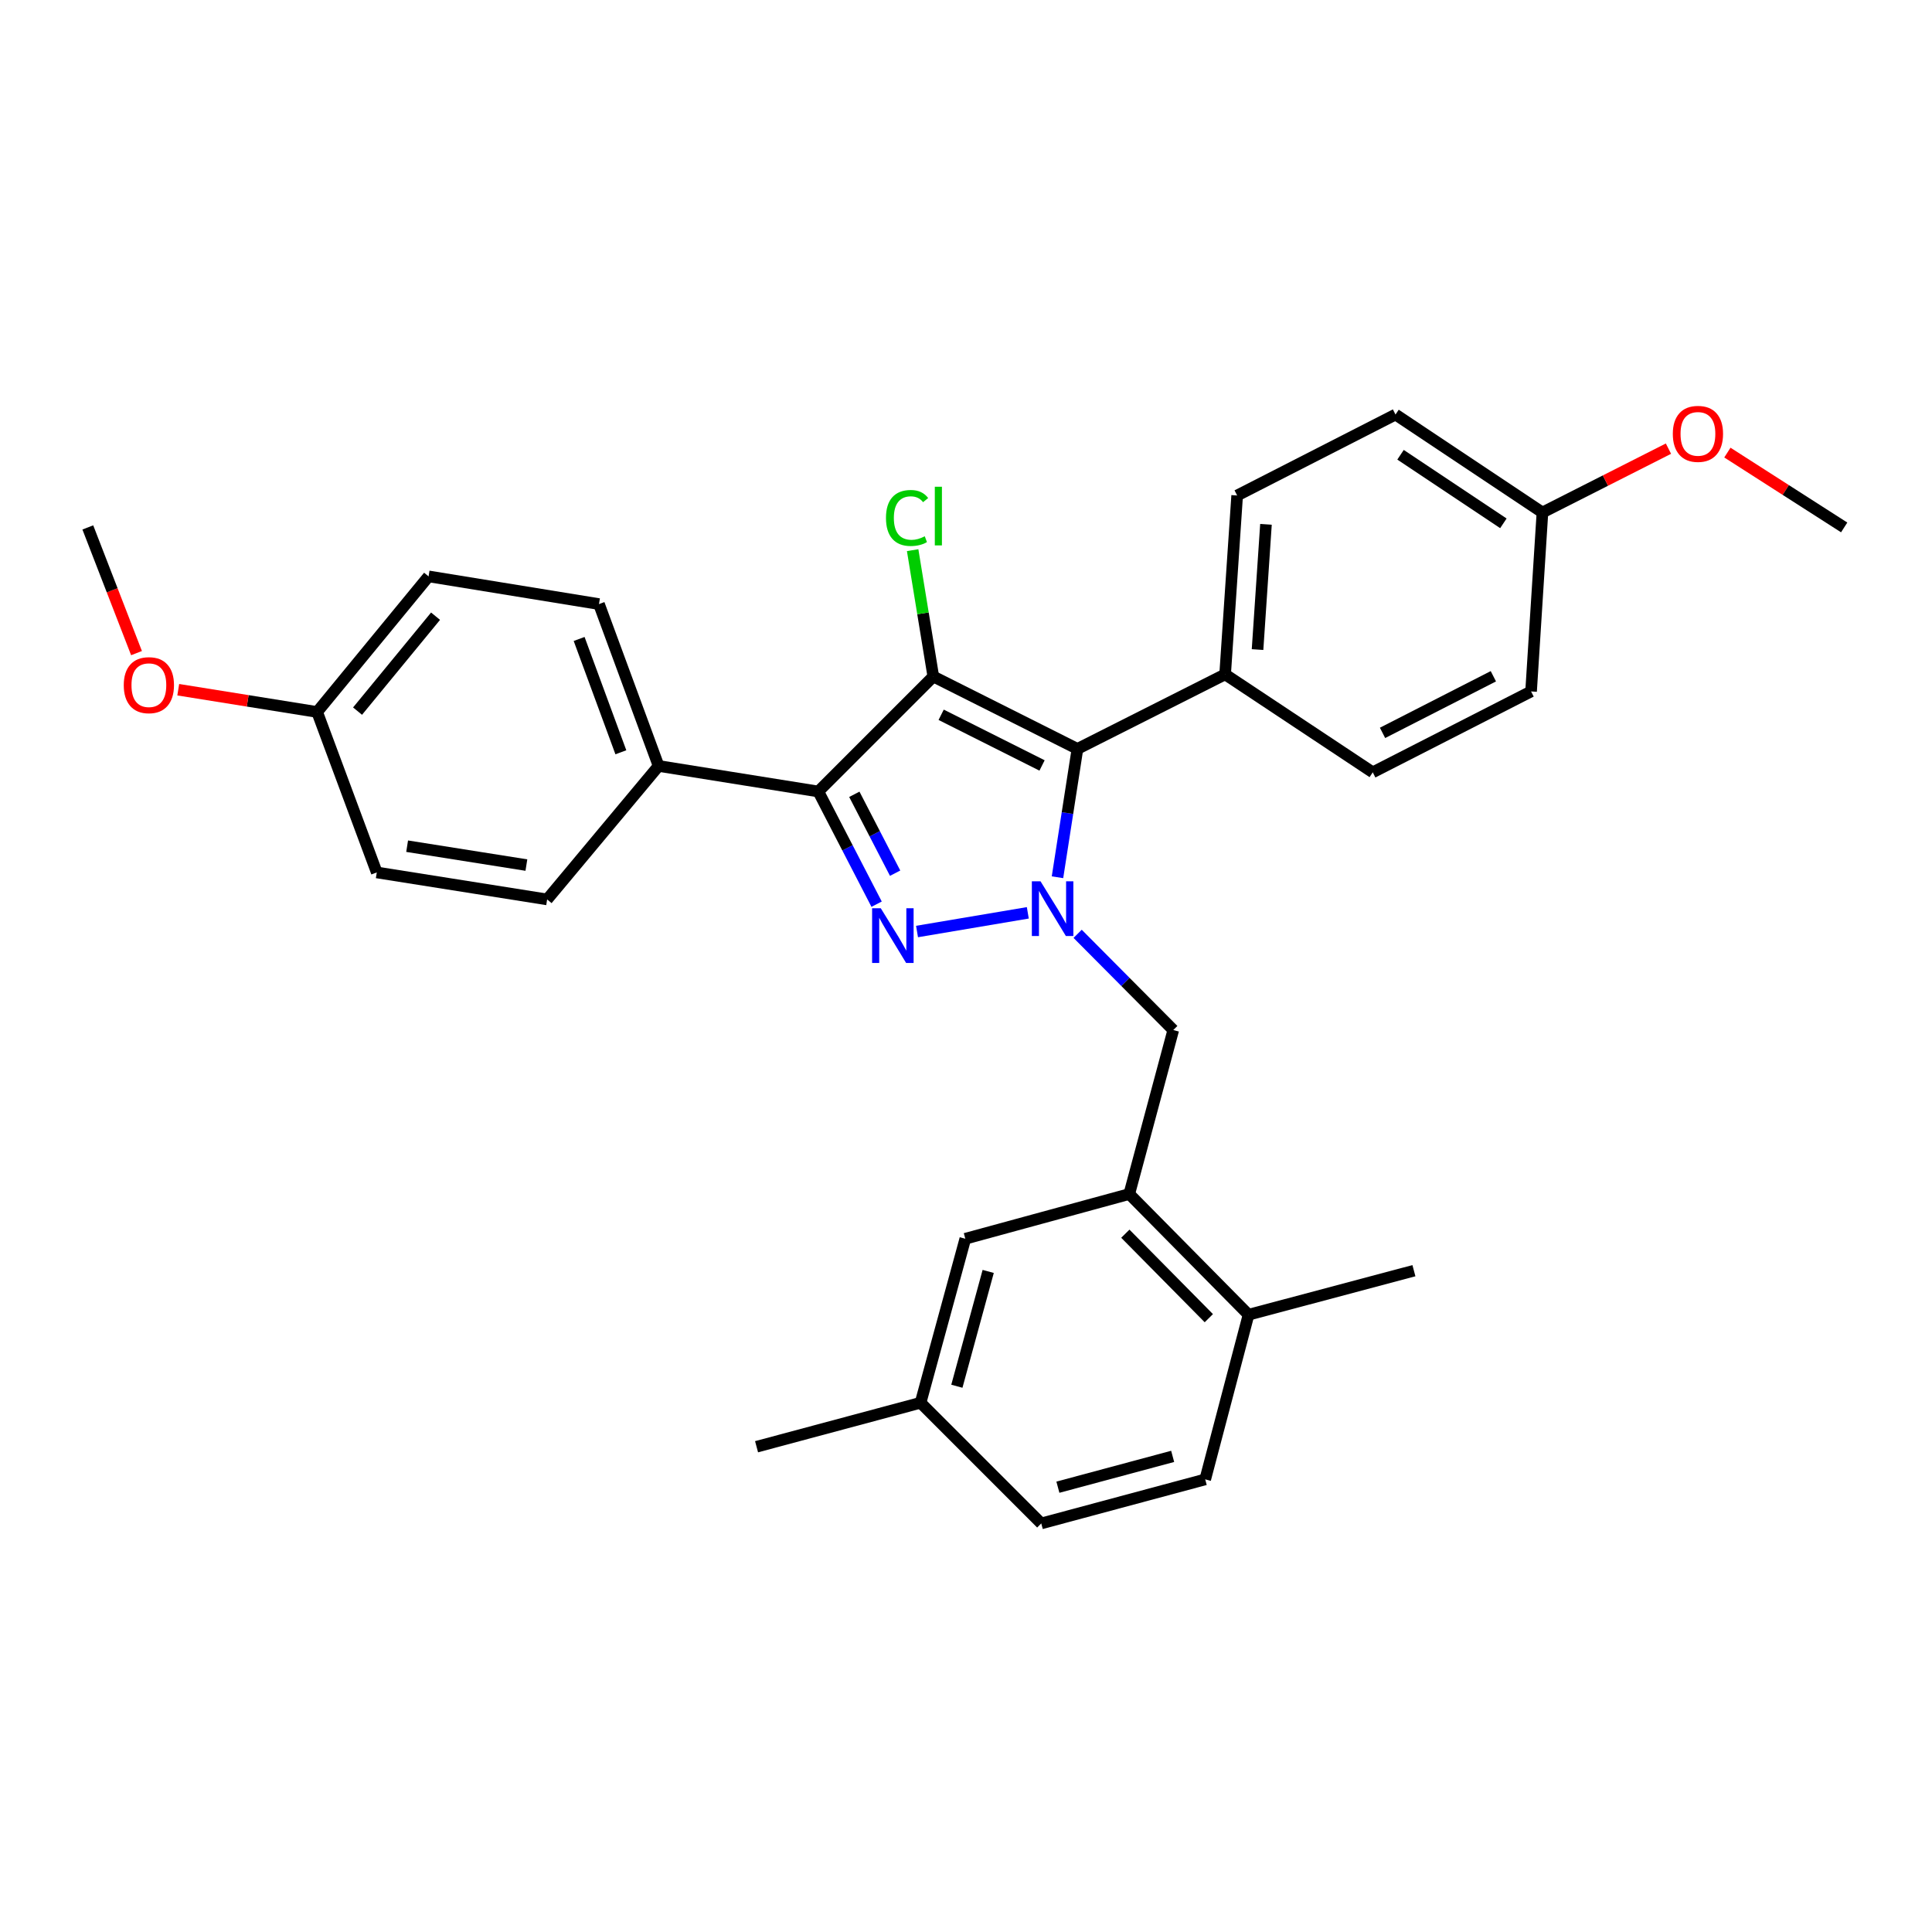 <?xml version='1.0' encoding='iso-8859-1'?>
<svg version='1.1' baseProfile='full'
              xmlns='http://www.w3.org/2000/svg'
                      xmlns:rdkit='http://www.rdkit.org/xml'
                      xmlns:xlink='http://www.w3.org/1999/xlink'
                  xml:space='preserve'
width='1000px' height='1000px' viewBox='0 0 1000 1000'>
<!-- END OF HEADER -->
<rect style='opacity:1.0;fill:#FFFFFF;stroke:none' width='1000' height='1000' x='0' y='0'> </rect>
<path class='bond-2' d='M 483.078,350.158 L 423.569,409.676' style='fill:none;fill-rule:evenodd;stroke:#000000;stroke-width:6px;stroke-linecap:butt;stroke-linejoin:miter;stroke-opacity:1' />
<path class='bond-3' d='M 483.078,350.158 L 557.683,387.628' style='fill:none;fill-rule:evenodd;stroke:#000000;stroke-width:6px;stroke-linecap:butt;stroke-linejoin:miter;stroke-opacity:1' />
<path class='bond-3' d='M 487.141,369.97 L 539.364,396.199' style='fill:none;fill-rule:evenodd;stroke:#000000;stroke-width:6px;stroke-linecap:butt;stroke-linejoin:miter;stroke-opacity:1' />
<path class='bond-8' d='M 483.078,350.158 L 477.731,317.46' style='fill:none;fill-rule:evenodd;stroke:#000000;stroke-width:6px;stroke-linecap:butt;stroke-linejoin:miter;stroke-opacity:1' />
<path class='bond-8' d='M 477.731,317.46 L 472.385,284.762' style='fill:none;fill-rule:evenodd;stroke:#00CC00;stroke-width:6px;stroke-linecap:butt;stroke-linejoin:miter;stroke-opacity:1' />
<path class='bond-0' d='M 547.355,454.062 L 552.519,420.845' style='fill:none;fill-rule:evenodd;stroke:#0000FF;stroke-width:6px;stroke-linecap:butt;stroke-linejoin:miter;stroke-opacity:1' />
<path class='bond-0' d='M 552.519,420.845 L 557.683,387.628' style='fill:none;fill-rule:evenodd;stroke:#000000;stroke-width:6px;stroke-linecap:butt;stroke-linejoin:miter;stroke-opacity:1' />
<path class='bond-4' d='M 557.783,483.346 L 582.533,508.243' style='fill:none;fill-rule:evenodd;stroke:#0000FF;stroke-width:6px;stroke-linecap:butt;stroke-linejoin:miter;stroke-opacity:1' />
<path class='bond-4' d='M 582.533,508.243 L 607.284,533.14' style='fill:none;fill-rule:evenodd;stroke:#000000;stroke-width:6px;stroke-linecap:butt;stroke-linejoin:miter;stroke-opacity:1' />
<path class='bond-30' d='M 531.992,472.479 L 474.653,482.152' style='fill:none;fill-rule:evenodd;stroke:#0000FF;stroke-width:6px;stroke-linecap:butt;stroke-linejoin:miter;stroke-opacity:1' />
<path class='bond-1' d='M 453.733,468.003 L 438.651,438.839' style='fill:none;fill-rule:evenodd;stroke:#0000FF;stroke-width:6px;stroke-linecap:butt;stroke-linejoin:miter;stroke-opacity:1' />
<path class='bond-1' d='M 438.651,438.839 L 423.569,409.676' style='fill:none;fill-rule:evenodd;stroke:#000000;stroke-width:6px;stroke-linecap:butt;stroke-linejoin:miter;stroke-opacity:1' />
<path class='bond-1' d='M 463.315,451.959 L 452.757,431.544' style='fill:none;fill-rule:evenodd;stroke:#0000FF;stroke-width:6px;stroke-linecap:butt;stroke-linejoin:miter;stroke-opacity:1' />
<path class='bond-1' d='M 452.757,431.544 L 442.2,411.13' style='fill:none;fill-rule:evenodd;stroke:#000000;stroke-width:6px;stroke-linecap:butt;stroke-linejoin:miter;stroke-opacity:1' />
<path class='bond-6' d='M 423.569,409.676 L 340.891,396.459' style='fill:none;fill-rule:evenodd;stroke:#000000;stroke-width:6px;stroke-linecap:butt;stroke-linejoin:miter;stroke-opacity:1' />
<path class='bond-7' d='M 557.683,387.628 L 634.123,349.046' style='fill:none;fill-rule:evenodd;stroke:#000000;stroke-width:6px;stroke-linecap:butt;stroke-linejoin:miter;stroke-opacity:1' />
<path class='bond-5' d='M 607.284,533.14 L 584.504,618.024' style='fill:none;fill-rule:evenodd;stroke:#000000;stroke-width:6px;stroke-linecap:butt;stroke-linejoin:miter;stroke-opacity:1' />
<path class='bond-9' d='M 584.504,618.024 L 646.245,680.497' style='fill:none;fill-rule:evenodd;stroke:#000000;stroke-width:6px;stroke-linecap:butt;stroke-linejoin:miter;stroke-opacity:1' />
<path class='bond-9' d='M 582.47,638.558 L 625.688,682.289' style='fill:none;fill-rule:evenodd;stroke:#000000;stroke-width:6px;stroke-linecap:butt;stroke-linejoin:miter;stroke-opacity:1' />
<path class='bond-10' d='M 584.504,618.024 L 499.647,641.174' style='fill:none;fill-rule:evenodd;stroke:#000000;stroke-width:6px;stroke-linecap:butt;stroke-linejoin:miter;stroke-opacity:1' />
<path class='bond-11' d='M 340.891,396.459 L 310.03,312.67' style='fill:none;fill-rule:evenodd;stroke:#000000;stroke-width:6px;stroke-linecap:butt;stroke-linejoin:miter;stroke-opacity:1' />
<path class='bond-11' d='M 321.36,389.38 L 299.757,330.727' style='fill:none;fill-rule:evenodd;stroke:#000000;stroke-width:6px;stroke-linecap:butt;stroke-linejoin:miter;stroke-opacity:1' />
<path class='bond-12' d='M 340.891,396.459 L 283.2,465.541' style='fill:none;fill-rule:evenodd;stroke:#000000;stroke-width:6px;stroke-linecap:butt;stroke-linejoin:miter;stroke-opacity:1' />
<path class='bond-13' d='M 634.123,349.046 L 640.351,256.461' style='fill:none;fill-rule:evenodd;stroke:#000000;stroke-width:6px;stroke-linecap:butt;stroke-linejoin:miter;stroke-opacity:1' />
<path class='bond-13' d='M 650.902,336.224 L 655.262,271.414' style='fill:none;fill-rule:evenodd;stroke:#000000;stroke-width:6px;stroke-linecap:butt;stroke-linejoin:miter;stroke-opacity:1' />
<path class='bond-14' d='M 634.123,349.046 L 710.536,399.759' style='fill:none;fill-rule:evenodd;stroke:#000000;stroke-width:6px;stroke-linecap:butt;stroke-linejoin:miter;stroke-opacity:1' />
<path class='bond-15' d='M 646.245,680.497 L 623.818,765.733' style='fill:none;fill-rule:evenodd;stroke:#000000;stroke-width:6px;stroke-linecap:butt;stroke-linejoin:miter;stroke-opacity:1' />
<path class='bond-26' d='M 646.245,680.497 L 731.843,657.708' style='fill:none;fill-rule:evenodd;stroke:#000000;stroke-width:6px;stroke-linecap:butt;stroke-linejoin:miter;stroke-opacity:1' />
<path class='bond-16' d='M 499.647,641.174 L 476.479,726.066' style='fill:none;fill-rule:evenodd;stroke:#000000;stroke-width:6px;stroke-linecap:butt;stroke-linejoin:miter;stroke-opacity:1' />
<path class='bond-16' d='M 511.492,658.089 L 495.274,717.514' style='fill:none;fill-rule:evenodd;stroke:#000000;stroke-width:6px;stroke-linecap:butt;stroke-linejoin:miter;stroke-opacity:1' />
<path class='bond-21' d='M 310.03,312.67 L 221.829,298.333' style='fill:none;fill-rule:evenodd;stroke:#000000;stroke-width:6px;stroke-linecap:butt;stroke-linejoin:miter;stroke-opacity:1' />
<path class='bond-22' d='M 283.2,465.541 L 195.017,451.575' style='fill:none;fill-rule:evenodd;stroke:#000000;stroke-width:6px;stroke-linecap:butt;stroke-linejoin:miter;stroke-opacity:1' />
<path class='bond-22' d='M 272.457,447.761 L 210.729,437.984' style='fill:none;fill-rule:evenodd;stroke:#000000;stroke-width:6px;stroke-linecap:butt;stroke-linejoin:miter;stroke-opacity:1' />
<path class='bond-20' d='M 640.351,256.461 L 722.314,214.562' style='fill:none;fill-rule:evenodd;stroke:#000000;stroke-width:6px;stroke-linecap:butt;stroke-linejoin:miter;stroke-opacity:1' />
<path class='bond-23' d='M 710.536,399.759 L 792.481,357.886' style='fill:none;fill-rule:evenodd;stroke:#000000;stroke-width:6px;stroke-linecap:butt;stroke-linejoin:miter;stroke-opacity:1' />
<path class='bond-23' d='M 715.602,379.336 L 772.963,350.026' style='fill:none;fill-rule:evenodd;stroke:#000000;stroke-width:6px;stroke-linecap:butt;stroke-linejoin:miter;stroke-opacity:1' />
<path class='bond-33' d='M 623.818,765.733 L 538.952,788.531' style='fill:none;fill-rule:evenodd;stroke:#000000;stroke-width:6px;stroke-linecap:butt;stroke-linejoin:miter;stroke-opacity:1' />
<path class='bond-33' d='M 606.968,753.816 L 547.562,769.774' style='fill:none;fill-rule:evenodd;stroke:#000000;stroke-width:6px;stroke-linecap:butt;stroke-linejoin:miter;stroke-opacity:1' />
<path class='bond-19' d='M 476.479,726.066 L 538.952,788.531' style='fill:none;fill-rule:evenodd;stroke:#000000;stroke-width:6px;stroke-linecap:butt;stroke-linejoin:miter;stroke-opacity:1' />
<path class='bond-27' d='M 476.479,726.066 L 391.595,748.829' style='fill:none;fill-rule:evenodd;stroke:#000000;stroke-width:6px;stroke-linecap:butt;stroke-linejoin:miter;stroke-opacity:1' />
<path class='bond-17' d='M 164.146,368.518 L 195.017,451.575' style='fill:none;fill-rule:evenodd;stroke:#000000;stroke-width:6px;stroke-linecap:butt;stroke-linejoin:miter;stroke-opacity:1' />
<path class='bond-25' d='M 164.146,368.518 L 128.204,362.757' style='fill:none;fill-rule:evenodd;stroke:#000000;stroke-width:6px;stroke-linecap:butt;stroke-linejoin:miter;stroke-opacity:1' />
<path class='bond-25' d='M 128.204,362.757 L 92.263,356.997' style='fill:none;fill-rule:evenodd;stroke:#FF0000;stroke-width:6px;stroke-linecap:butt;stroke-linejoin:miter;stroke-opacity:1' />
<path class='bond-32' d='M 164.146,368.518 L 221.829,298.333' style='fill:none;fill-rule:evenodd;stroke:#000000;stroke-width:6px;stroke-linecap:butt;stroke-linejoin:miter;stroke-opacity:1' />
<path class='bond-32' d='M 185.068,368.073 L 225.446,318.944' style='fill:none;fill-rule:evenodd;stroke:#000000;stroke-width:6px;stroke-linecap:butt;stroke-linejoin:miter;stroke-opacity:1' />
<path class='bond-18' d='M 798.366,265.266 L 792.481,357.886' style='fill:none;fill-rule:evenodd;stroke:#000000;stroke-width:6px;stroke-linecap:butt;stroke-linejoin:miter;stroke-opacity:1' />
<path class='bond-24' d='M 798.366,265.266 L 830.979,248.741' style='fill:none;fill-rule:evenodd;stroke:#000000;stroke-width:6px;stroke-linecap:butt;stroke-linejoin:miter;stroke-opacity:1' />
<path class='bond-24' d='M 830.979,248.741 L 863.591,232.217' style='fill:none;fill-rule:evenodd;stroke:#FF0000;stroke-width:6px;stroke-linecap:butt;stroke-linejoin:miter;stroke-opacity:1' />
<path class='bond-31' d='M 798.366,265.266 L 722.314,214.562' style='fill:none;fill-rule:evenodd;stroke:#000000;stroke-width:6px;stroke-linecap:butt;stroke-linejoin:miter;stroke-opacity:1' />
<path class='bond-31' d='M 778.149,270.873 L 724.913,235.381' style='fill:none;fill-rule:evenodd;stroke:#000000;stroke-width:6px;stroke-linecap:butt;stroke-linejoin:miter;stroke-opacity:1' />
<path class='bond-28' d='M 894.094,234.258 L 924.32,253.626' style='fill:none;fill-rule:evenodd;stroke:#FF0000;stroke-width:6px;stroke-linecap:butt;stroke-linejoin:miter;stroke-opacity:1' />
<path class='bond-28' d='M 924.32,253.626 L 954.545,272.994' style='fill:none;fill-rule:evenodd;stroke:#000000;stroke-width:6px;stroke-linecap:butt;stroke-linejoin:miter;stroke-opacity:1' />
<path class='bond-29' d='M 70.662,338.053 L 58.058,305.524' style='fill:none;fill-rule:evenodd;stroke:#FF0000;stroke-width:6px;stroke-linecap:butt;stroke-linejoin:miter;stroke-opacity:1' />
<path class='bond-29' d='M 58.058,305.524 L 45.455,272.994' style='fill:none;fill-rule:evenodd;stroke:#000000;stroke-width:6px;stroke-linecap:butt;stroke-linejoin:miter;stroke-opacity:1' />
<path  class='atom-1' d='M 538.568 456.154
L 547.848 471.154
Q 548.768 472.634, 550.248 475.314
Q 551.728 477.994, 551.808 478.154
L 551.808 456.154
L 555.568 456.154
L 555.568 484.474
L 551.688 484.474
L 541.728 468.074
Q 540.568 466.154, 539.328 463.954
Q 538.128 461.754, 537.768 461.074
L 537.768 484.474
L 534.088 484.474
L 534.088 456.154
L 538.568 456.154
' fill='#0000FF'/>
<path  class='atom-2' d='M 455.882 470.103
L 465.162 485.103
Q 466.082 486.583, 467.562 489.263
Q 469.042 491.943, 469.122 492.103
L 469.122 470.103
L 472.882 470.103
L 472.882 498.423
L 469.002 498.423
L 459.042 482.023
Q 457.882 480.103, 456.642 477.903
Q 455.442 475.703, 455.082 475.023
L 455.082 498.423
L 451.402 498.423
L 451.402 470.103
L 455.882 470.103
' fill='#0000FF'/>
<path  class='atom-9' d='M 458.58 268.098
Q 458.58 261.058, 461.86 257.378
Q 465.18 253.658, 471.46 253.658
Q 477.3 253.658, 480.42 257.778
L 477.78 259.938
Q 475.5 256.938, 471.46 256.938
Q 467.18 256.938, 464.9 259.818
Q 462.66 262.658, 462.66 268.098
Q 462.66 273.698, 464.98 276.578
Q 467.34 279.458, 471.9 279.458
Q 475.02 279.458, 478.66 277.578
L 479.78 280.578
Q 478.3 281.538, 476.06 282.098
Q 473.82 282.658, 471.34 282.658
Q 465.18 282.658, 461.86 278.898
Q 458.58 275.138, 458.58 268.098
' fill='#00CC00'/>
<path  class='atom-9' d='M 483.86 251.938
L 487.54 251.938
L 487.54 282.298
L 483.86 282.298
L 483.86 251.938
' fill='#00CC00'/>
<path  class='atom-25' d='M 865.847 224.567
Q 865.847 217.767, 869.207 213.967
Q 872.567 210.167, 878.847 210.167
Q 885.127 210.167, 888.487 213.967
Q 891.847 217.767, 891.847 224.567
Q 891.847 231.447, 888.447 235.367
Q 885.047 239.247, 878.847 239.247
Q 872.607 239.247, 869.207 235.367
Q 865.847 231.487, 865.847 224.567
M 878.847 236.047
Q 883.167 236.047, 885.487 233.167
Q 887.847 230.247, 887.847 224.567
Q 887.847 219.007, 885.487 216.207
Q 883.167 213.367, 878.847 213.367
Q 874.527 213.367, 872.167 216.167
Q 869.847 218.967, 869.847 224.567
Q 869.847 230.287, 872.167 233.167
Q 874.527 236.047, 878.847 236.047
' fill='#FF0000'/>
<path  class='atom-26' d='M 64.058 354.64
Q 64.058 347.84, 67.418 344.04
Q 70.778 340.24, 77.058 340.24
Q 83.338 340.24, 86.698 344.04
Q 90.058 347.84, 90.058 354.64
Q 90.058 361.52, 86.657 365.44
Q 83.257 369.32, 77.058 369.32
Q 70.817 369.32, 67.418 365.44
Q 64.058 361.56, 64.058 354.64
M 77.058 366.12
Q 81.377 366.12, 83.698 363.24
Q 86.058 360.32, 86.058 354.64
Q 86.058 349.08, 83.698 346.28
Q 81.377 343.44, 77.058 343.44
Q 72.737 343.44, 70.377 346.24
Q 68.058 349.04, 68.058 354.64
Q 68.058 360.36, 70.377 363.24
Q 72.737 366.12, 77.058 366.12
' fill='#FF0000'/>
</svg>
